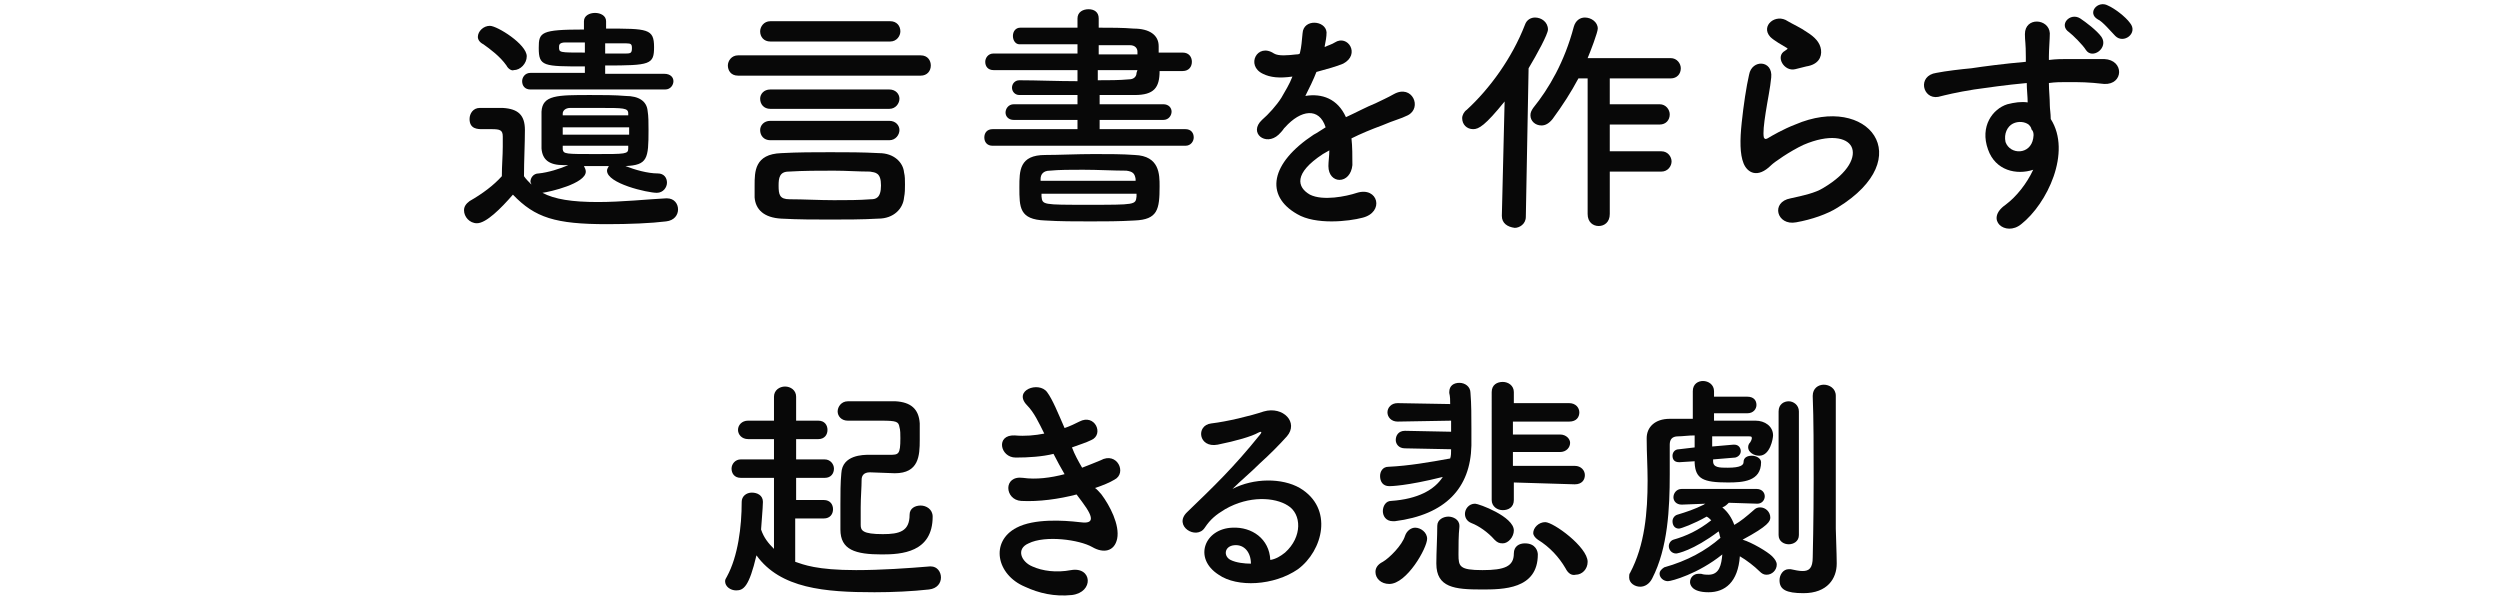 <?xml version="1.0" encoding="utf-8"?>
<!-- Generator: Adobe Illustrator 25.4.1, SVG Export Plug-In . SVG Version: 6.00 Build 0)  -->
<svg version="1.1" id="レイヤー_1" xmlns="http://www.w3.org/2000/svg" xmlns:xlink="http://www.w3.org/1999/xlink" x="0px"
	 y="0px" viewBox="0 0 271 66" style="enable-background:new 0 0 271 66;" xml:space="preserve">
<style type="text/css">
	.st0{enable-background:new    ;}
	.st1{fill:#080808;}
</style>
<g class="st0">
	<path class="st1" d="M63.3,18c0.1,0.2,0.2,0.4,0.2,0.6c0,1.3-3.9,2.2-4.7,2.3c1.3,0.7,3.2,1,6,1c2.6,0,5.4-0.3,7.4-0.4
		c0.1,0,0.1,0,0.1,0c0.8,0,1.2,0.6,1.2,1.2s-0.4,1.2-1.3,1.3c-1.6,0.2-4,0.3-6.4,0.3c-5.6,0-7.8-0.7-10.2-3.2
		c-1.3,1.5-2.9,3.1-3.9,3.1c-0.8,0-1.4-0.7-1.4-1.4c0-0.4,0.2-0.7,0.6-1c1.4-0.8,2.6-1.7,3.5-2.7c0-1.2,0.1-2.2,0.1-3.2
		c0-0.4,0-0.7,0-1.1c0-0.7-0.3-0.8-1.2-0.8c-0.4,0-0.7,0-1,0c-0.5,0-1.4,0-1.4-1.1c0-0.6,0.4-1.2,1.1-1.2c0.9,0,1.7,0,2.5,0
		c1.7,0.1,2.4,0.8,2.4,2.4c0,1.5-0.1,3.3-0.1,5c0.2,0.3,0.5,0.6,0.8,0.9c0-0.1-0.1-0.2-0.1-0.3c0-0.4,0.3-0.9,0.9-0.9
		c1-0.1,2.3-0.5,3.2-0.9h-0.5c-1.6,0-2.3-0.6-2.4-1.8c0-0.6,0-1.3,0-2s0-1.4,0-2c0.1-1.8,1.7-1.8,5.3-1.8c1.3,0,2.7,0,3.8,0.1
		c1.5,0,2.3,0.6,2.4,1.6c0.1,0.6,0.1,1.3,0.1,2.1c0,3.1-0.1,3.8-2.5,3.9c1,0.4,2.4,0.8,3.5,0.8c0.7,0,1,0.5,1,1s-0.4,1.1-1.1,1.1
		c-1,0-5.4-1-5.4-2.4c0-0.2,0.1-0.3,0.2-0.5H63.3z M54.9,7.1c-0.7-1-1.8-1.8-2.5-2.3C52,4.6,51.8,4.3,51.8,4c0-0.6,0.6-1.2,1.3-1.2
		c0.8,0,4,2,4,3.3c0,0.8-0.7,1.5-1.4,1.5C55.5,7.7,55.1,7.5,54.9,7.1z M64.6,9.7h-7.1c-0.6,0-0.9-0.4-0.9-0.9c0-0.4,0.3-0.9,0.9-0.9
		h5.9V7.2c-4.5,0-5,0-5-2c0-1.7,0.2-2,4.9-2V2.3c0-0.6,0.6-0.9,1.2-0.9s1.2,0.3,1.2,0.9v0.8c4.5,0,5.2,0,5.2,2c0,1.9-0.4,2-5.3,2V8
		H72c0.7,0,1,0.4,1,0.8c0,0.4-0.3,0.9-0.9,0.9H64.6z M63.4,4.6c-0.8,0-1.5,0-2.1,0c-0.7,0-0.7,0.3-0.7,0.5c0,0.6,0,0.6,2.8,0.6V4.6z
		 M61,13.8v0.8h7.2c0-0.3,0-0.5,0-0.8H61z M68.1,15.8H61c0,0.1,0,0.2,0,0.4c0.1,0.5,0.3,0.5,3.6,0.5c3.2,0,3.5,0,3.5-0.6V15.8z
		 M68.1,12.3c0-0.6-0.5-0.6-3.1-0.6c-1.2,0-2.3,0-3.2,0c-0.5,0-0.8,0.3-0.8,0.6v0.2h7.1V12.3z M65.6,5.8c0.8,0,1.6,0,2.3,0
		c0.5,0,0.6-0.1,0.6-0.6c0-0.4-0.1-0.5-0.6-0.5c-0.7,0-1.5,0-2.3,0V5.8z"/>
	<path class="st1" d="M80,8.2c-0.8,0-1.1-0.6-1.1-1.1S79.3,6,80,6h19.8c0.8,0,1.1,0.6,1.1,1.1c0,0.6-0.4,1.1-1.1,1.1H80z M95.2,23.7
		c-1.8,0.1-3.5,0.1-5.2,0.1s-3.4,0-5.3-0.1s-2.8-1-2.9-2.3c0-0.4,0-0.9,0-1.3c0-1.5,0-3.4,2.9-3.5c1.8-0.1,3.6-0.1,5.3-0.1
		c1.8,0,3.5,0,5.3,0.1c1.6,0,2.6,1,2.7,2.1c0.1,0.4,0.1,0.8,0.1,1.3s0,0.9-0.1,1.4C97.9,22.6,96.9,23.7,95.2,23.7z M83.5,4.5
		c-0.7,0-1.1-0.5-1.1-1.1c0-0.5,0.4-1.1,1.1-1.1h13c0.7,0,1.1,0.5,1.1,1.1c0,0.5-0.4,1.1-1.1,1.1H83.5z M83.5,15.2
		c-0.7,0-1.1-0.5-1.1-1.1c0-0.5,0.4-1,1.1-1h12.9c0.7,0,1.1,0.5,1.1,1s-0.4,1.1-1.1,1.1H83.5z M83.5,11.8c-0.7,0-1.1-0.5-1.1-1.1
		c0-0.5,0.4-1,1.1-1h12.9c0.7,0,1.1,0.5,1.1,1s-0.4,1.1-1.1,1.1H83.5z M95.5,20.1c0-1.4-0.6-1.4-1.2-1.5c-1.2,0-2.6-0.1-3.9-0.1
		c-1.6,0-3.3,0-4.9,0.1c-1,0-1.1,0.7-1.1,1.5c0,1,0.1,1.5,1.2,1.5c1.5,0,3.2,0.1,4.8,0.1c1.4,0,2.7,0,4-0.1
		C94.9,21.6,95.5,21.5,95.5,20.1z"/>
	<path class="st1" d="M107.6,15.8c-0.6,0-0.9-0.4-0.9-0.9s0.3-0.9,0.9-0.9h9.2v-1h-6.9c-0.6,0-0.9-0.4-0.9-0.8
		c0-0.4,0.3-0.9,0.9-0.9h6.9v-1c-2.1,0-4.2,0-6.3,0c-0.5,0-0.8-0.4-0.8-0.8s0.3-0.8,0.8-0.8l0,0c1.9,0,4.1,0.1,6.3,0.1V7.6h-9.1
		c-0.6,0-0.9-0.4-0.9-0.9c0-0.4,0.3-0.9,0.9-0.9h9.1v-1c-2.3,0-4.6,0-6.3,0l0,0c-0.4,0-0.7-0.4-0.7-0.9s0.3-0.9,0.8-0.9
		c1.9,0,4,0,6.2,0V2c0-0.7,0.6-1,1.2-1s1.1,0.3,1.1,1v1c1.3,0,2.6,0,3.8,0.1c1.7,0,2.7,0.7,2.7,1.9c0,0.2,0,0.4,0,0.7h2.6
		c0.7,0,1,0.5,1,1s-0.3,1-1,1h-2.5c0,1.8-0.6,2.6-2.7,2.6c-1.3,0-2.5,0-3.8,0v1h6.9c0.6,0,0.9,0.4,0.9,0.8c0,0.4-0.3,0.9-0.9,0.9
		h-6.9v1h9.3c0.6,0,0.9,0.4,0.9,0.9c0,0.4-0.3,0.9-0.9,0.9C128.5,15.8,107.6,15.8,107.6,15.8z M118.2,24c-1.7,0-3.3,0-4.9-0.1
		c-2.8-0.1-2.8-1.4-2.8-3.6c0-1.8,0-3.5,2.8-3.5c1.5,0,3.4-0.1,5.3-0.1c1.6,0,3.1,0,4.4,0.1c2.7,0.1,2.7,2.1,2.7,3.4
		c0,2.5-0.2,3.6-2.7,3.7C121.3,24,119.7,24,118.2,24z M123.1,19.4c-0.1-0.6-0.3-0.8-1-0.9c-1.4,0-3.1-0.1-4.7-0.1
		c-1.3,0-2.6,0-3.6,0.1c-0.7,0-1,0.4-1,0.9v0.2h10.3C123.1,19.6,123.1,19.4,123.1,19.4z M123.2,21h-10.3v0.3c0.1,0.9,0.1,0.9,5,0.9
		c5.2,0,5.2,0,5.3-0.9V21z M123.3,5.6c0-0.4-0.3-0.7-0.8-0.7c-1,0-2.2,0-3.4,0v1h4.2C123.3,5.9,123.3,5.6,123.3,5.6z M123.3,7.6H119
		v1.1c1.2,0,2.3,0,3.4-0.1c0.5,0,0.8-0.3,0.8-0.7L123.3,7.6z"/>
	<path class="st1" d="M143.6,5.1c0.4-0.2,0.8-0.3,1.1-0.5c1.4-0.9,2.8,1.3,0.9,2.3c-0.7,0.3-1.8,0.6-2.9,0.9
		c-0.3,0.8-0.8,1.8-1.2,2.6c1.8-0.3,3.5,0.3,4.4,2.3c1.1-0.5,2.2-1.1,3.2-1.5c0.6-0.3,1.3-0.6,2-1c2-1.1,3.1,1.5,1.5,2.3
		c-0.8,0.4-1.4,0.5-2.8,1.1c-1.1,0.4-2.3,0.9-3.3,1.4c0.1,0.9,0.1,1.9,0.1,2.9c-0.1,1-0.7,1.6-1.4,1.6c-0.6,0-1.2-0.5-1.2-1.5
		c0-0.5,0.1-1.1,0.1-1.7c-0.2,0.1-0.5,0.3-0.7,0.4c-3.2,2.1-2.8,3.6-1.4,4.4c1.4,0.7,3.9,0.2,5.1-0.2c2.3-0.7,3,2.1,0.6,2.7
		c-1.5,0.4-5.1,0.8-7.1-0.4c-3.5-2-2.9-5.5,1.8-8.6c0.4-0.2,0.8-0.5,1.3-0.8c-0.7-2.2-2.7-1.9-4.4,0l-0.1,0.1
		c-0.2,0.3-0.4,0.5-0.6,0.7c-1.4,1.3-3.3-0.2-1.8-1.6c0.7-0.6,1.6-1.6,2.1-2.4c0.4-0.7,0.9-1.5,1.2-2.3c-1.4,0.2-2.4,0.1-3.2-0.3
		c-1.9-0.9-0.6-3.4,1.2-2.2c0.5,0.3,1.5,0.2,2.4,0.1c0.1,0,0.3,0,0.4-0.1c0.2-0.8,0.2-1.3,0.3-2.2c0.1-1.6,2.5-1.4,2.6-0.1
		c0,0.5-0.1,1-0.2,1.5L143.6,5.1z"/>
	<path class="st1" d="M162.8,23.4l0.3-12.4c-2.1,2.6-2.8,3-3.4,3c-0.7,0-1.2-0.5-1.2-1.2c0-0.3,0.2-0.7,0.5-0.9
		c2.5-2.3,4.9-5.6,6.3-9.2c0.2-0.6,0.7-0.8,1.1-0.8c0.7,0,1.4,0.5,1.4,1.3c0,0.5-1.2,2.7-2.1,4.2l-0.3,16.1c0,0.8-0.7,1.2-1.2,1.2
		C163.4,24.6,162.8,24.2,162.8,23.4L162.8,23.4z M174.5,18.7v4.5c0,0.9-0.6,1.3-1.2,1.3s-1.2-0.4-1.2-1.3V8.5h-1
		c-0.8,1.5-1.7,2.9-2.8,4.4c-0.4,0.5-0.8,0.7-1.2,0.7c-0.7,0-1.2-0.5-1.2-1.1c0-0.3,0.1-0.5,0.3-0.8c1.7-2.1,3.4-5,4.4-8.8
		c0.2-0.7,0.7-1,1.2-1c0.7,0,1.4,0.5,1.4,1.2c0,0.4-0.8,2.5-1.1,3.2h9c0.7,0,1.1,0.6,1.1,1.1c0,0.6-0.4,1.1-1.1,1.1h-6.6v2.8h5.4
		c0.7,0,1.1,0.6,1.1,1.1c0,0.6-0.4,1.1-1.1,1.1h-5.4v2.9h5.6c0.7,0,1.1,0.6,1.1,1.1s-0.4,1.1-1.1,1.1h-5.6V18.7z"/>
	<path class="st1" d="M194.7,24.1c-2.1,0.4-2.8-2.2-0.6-2.6c1.4-0.3,2.7-0.6,3.5-1.1c2.9-1.7,3.6-3.5,3.1-4.5s-2.4-1.4-5.2-0.2
		c-1.5,0.7-3.2,1.9-3.5,2.2c-1.5,1.5-2.6,0.8-3-0.2s-0.4-2.5-0.2-4.4s0.5-3.9,0.8-5.2c0.3-1.7,2.6-1.6,2.4,0.3
		c-0.1,1.1-0.4,2.5-0.6,3.8c-0.2,1.3-0.3,2.2-0.2,2.7c0.1,0.2,0.2,0.2,0.4,0.1c0.5-0.3,1.7-1,3-1.5c7.9-3.4,13.4,3.6,4.6,9
		C198.1,23.2,196.4,23.8,194.7,24.1z M194.6,7.5c-1.2,0.3-2.2-1.4-1.1-2c0.1-0.1,0.4-0.2,0.2-0.3c-0.5-0.3-1.4-0.8-1.8-1.2
		c-1.1-1.2,0.6-2.6,1.9-1.7c0.5,0.3,1.4,0.7,2.1,1.2c0.8,0.5,1.4,1.1,1.5,1.9s-0.3,1.6-1.6,1.8C195.4,7.3,195,7.4,194.6,7.5z"/>
	<path class="st1" d="M215.5,16.2c-0.9-2.5,0.5-4.4,2.1-4.9c0.8-0.2,1.5-0.3,2.2-0.2c0-0.6-0.1-1.4-0.1-2.1
		c-2.2,0.2-4.3,0.5-5.7,0.7c-1.9,0.3-3.1,0.6-3.9,0.8c-1.7,0.3-2.3-2.3-0.2-2.6c1-0.2,2.7-0.4,3.8-0.5c1.3-0.2,3.6-0.5,5.9-0.7
		c0-0.2,0-0.3,0-0.5c0-1.6-0.1-1.7-0.1-2.5c0-1.9,2.6-1.7,2.7-0.1c0,0.6-0.1,1.8-0.1,2.5c0,0.1,0,0.3,0,0.4c0.8-0.1,1.4-0.1,2-0.1
		c1.3,0,2.2,0,4,0c2.2,0.1,2.1,2.8,0,2.7c-1.8-0.2-2.5-0.2-4.1-0.2c-0.6,0-1.2,0-1.9,0.1c0,0.8,0.1,1.6,0.1,2.4
		c0,0.4,0.1,0.9,0.1,1.5c2.3,3.6-0.4,9.2-3.2,11.4c-1.7,1.4-4-0.5-1.7-2.1c1.2-0.9,2.3-2.3,3-3.8C218.6,19,216.3,18.5,215.5,16.2z
		 M219.9,13.5c-0.4-0.3-1.1-0.4-1.7-0.1c-0.6,0.3-1,1.1-0.8,2c0.5,1.4,2.7,1.4,3-0.4c0.1-0.5,0-0.8-0.2-1
		C220.2,13.8,220,13.6,219.9,13.5z M226.1,5.4c-0.3-0.5-1.4-1.6-1.8-1.9c-1.2-0.8,0.1-2.2,1.2-1.5c0.6,0.4,1.8,1.3,2.3,2
		C228.6,5.2,226.8,6.5,226.1,5.4z M229.3,3.9c-0.4-0.4-1.4-1.6-1.9-1.8c-1.2-0.7,0-2.1,1.1-1.5c0.7,0.3,1.9,1.2,2.4,1.9
		C231.8,3.6,230.2,4.8,229.3,3.9z"/>
</g>
<g class="st0">
	<path class="st1" d="M86.2,56.2v4.7c0.9,0.3,2.3,0.9,6.6,0.9c2.7,0,5.6-0.2,8-0.4h0.1c0.7,0,1.1,0.6,1.1,1.2c0,0.6-0.4,1.2-1.3,1.3
		c-1.8,0.2-3.9,0.3-5.9,0.3c-5.4,0-10.2-0.4-12.8-4c-0.8,3.4-1.4,3.8-2.2,3.8c-0.6,0-1.2-0.4-1.2-1c0-0.2,0.1-0.3,0.2-0.5
		c1.2-2.2,1.6-5.4,1.6-8.1c0-0.6,0.5-1,1.1-1s1.2,0.3,1.2,1c0,0.6-0.2,2.8-0.2,3c0.3,0.9,0.8,1.5,1.4,2.1v-7.7h-3.6
		c-0.7,0-1-0.5-1-1s0.4-1,1-1h3.6v-2.2h-2.8c-0.7,0-1.1-0.5-1.1-1s0.4-1,1.1-1h2.8V43c0-0.7,0.6-1.1,1.2-1.1s1.2,0.4,1.2,1.1v2.6
		h2.4c0.7,0,1,0.5,1,1s-0.3,1-1,1h-2.4v2.2h3.1c0.6,0,1,0.5,1,1s-0.3,1-1,1h-3.1v2.4h3c0.7,0,1,0.5,1,1s-0.3,1-1,1
		C89.3,56.2,86.2,56.2,86.2,56.2z M94.3,51.2c-0.7,0-0.9,0.4-0.9,0.8c0,0.8-0.1,1.9-0.1,3c0,0.7,0,1.3,0,1.9c0,0.6,0.2,1,2.4,1
		c1.8,0,2.9-0.3,2.9-2.1c0-0.7,0.6-1,1.2-1s1.3,0.4,1.3,1.2c0,3.9-3.4,4.1-5.5,4.1c-2.9,0-4.5-0.5-4.5-2.7c0-0.8,0-1.7,0-2.7
		c0-1.2,0-2.4,0.1-3.4c0.1-2,2.4-2,3-2c0.7,0,1.6,0,2.2,0c1,0,1.2,0,1.2-1.8c0-0.4,0-0.9-0.1-1.2c-0.1-0.6-0.3-0.7-2-0.7
		c-1,0-2.4,0-3.6,0l0,0c-0.7,0-1.1-0.5-1.1-1s0.4-1.1,1.1-1.1c0.9,0,2.1,0,3.2,0c0.8,0,1.5,0,2,0c1.6,0.1,2.5,0.8,2.6,2.4
		c0,0.5,0,1.2,0,1.8c0,1.7-0.1,3.6-2.7,3.6L94.3,51.2L94.3,51.2z"/>
	<path class="st1" d="M119.4,53.6c0.9,1.2,2,3.3,1.7,4.8c-0.3,1.4-1.5,1.6-2.7,0.9c-1.4-0.8-5.1-1.3-6.9-0.4c-1.4,0.6-0.8,2,0.4,2.5
		c1.1,0.5,2.6,0.7,4.2,0.4c2.3-0.4,2.5,2.4,0.1,2.7c-1.9,0.2-3.6-0.2-5.1-0.9c-3.1-1.3-3.8-4.9-0.9-6.4c1.9-1,5.1-0.8,6.8-0.6
		c1.4,0.2,1.8-0.2,0.3-2.2c-0.2-0.3-0.4-0.5-0.6-0.8c-1.9,0.5-4.1,0.8-6,0.7c-1.8-0.1-2-2.8,0.2-2.5c1.4,0.2,3,0,4.5-0.4
		c-0.4-0.7-0.8-1.4-1.2-2.2c-1.2,0.3-2.7,0.4-4.1,0.4c-1.7,0-2.2-2.5-0.1-2.4c1.1,0.1,2.2,0,3.2-0.2c-0.6-1.2-1.1-2.3-1.9-3.1
		c-1.5-1.6,1.3-2.6,2.2-1.4c0.6,0.8,1.2,2.3,1.9,3.9c0.6-0.2,1.2-0.5,1.6-0.7c1.7-0.9,2.7,1.4,1.3,2c-0.6,0.3-1.3,0.5-2.1,0.8
		c0.3,0.8,0.7,1.5,1.1,2.2c0.8-0.3,1.5-0.6,2-0.8c1.8-1,2.9,1.4,1.5,2.1c-0.5,0.3-1.2,0.6-2.1,0.9C119,53.1,119.2,53.4,119.4,53.6z"
		/>
	<path class="st1" d="M139.3,59.9c1.9-1.7,1.8-4.2,0.3-5.1c-1.4-0.9-4.2-1.1-6.8,0.4c-1,0.6-1.6,1.1-2.2,2c-0.9,1.4-3.5-0.2-1.9-1.7
		c2.9-2.8,5-4.8,7.9-8.4c0.3-0.4,0-0.3-0.2-0.2c-0.7,0.4-2.4,0.9-4.4,1.3c-2.1,0.4-2.4-2.1-0.7-2.3s4.2-0.8,5.7-1.3
		c2.1-0.6,3.8,1.2,2.5,2.7c-0.8,0.9-1.9,2-2.9,2.9c-1,1-2.1,1.9-3,2.8c2.3-1.2,5.4-1.2,7.3-0.1c3.7,2.2,2.5,6.8-0.2,8.8
		c-2.6,1.8-6.6,2-8.6,0.6c-2.8-1.8-1.5-5,1.5-5.1c2.1-0.1,4,1.2,4.1,3.5C138.3,60.6,138.8,60.3,139.3,59.9z M133.8,59.1
		c-1.1,0.1-1.2,1.2-0.4,1.6c0.6,0.3,1.5,0.4,2.2,0.4C135.6,59.9,134.9,59,133.8,59.1z"/>
	<path class="st1" d="M149.1,62c0-0.4,0.2-0.8,0.8-1.1c0.7-0.4,2.1-1.8,2.4-2.8c0.2-0.6,0.7-0.9,1.1-0.9c0.6,0,1.3,0.5,1.3,1.2
		c0,1-2.2,4.9-4.1,4.9C149.7,63.3,149.1,62.7,149.1,62z M152.3,48.6L152.3,48.6c-0.7,0-1-0.5-1-0.9c0-0.5,0.3-1,1-1l5,0.1
		c0-0.4,0-0.8,0-1.2l-5.8,0.1c-0.7,0-1.1-0.5-1.1-1s0.4-1,1.1-1l5.7,0.1c0-0.4,0-0.8-0.1-1.2v-0.1c0-0.7,0.5-1,1.1-1
		s1.2,0.4,1.2,1.1c0.1,1.2,0.1,2.6,0.1,3.8c0,0.7,0,1.3,0,1.9c-0.1,4.6-2.8,7.5-8.3,8.2c-0.1,0-0.2,0-0.2,0c-0.8,0-1.1-0.6-1.1-1.1
		s0.3-1.1,0.9-1.1c2.9-0.2,4.7-1.2,5.6-2.6c-4,1-5.7,1-5.8,1c-0.7,0-1-0.5-1-1.1c0-0.5,0.3-1,0.9-1c2.2-0.1,4.5-0.5,6.7-0.9
		c0.1-0.3,0.1-0.6,0.1-1L152.3,48.6z M160.6,63.9c-2.9,0-4.9-0.2-4.9-2.8V61c0-1.1,0.1-2.8,0.1-4c0-0.7,0.7-1,1.2-1s1.2,0.3,1.2,1
		c0,0,0,0,0,0.1c-0.1,0.9-0.1,2.1-0.1,3c0,1.3,0.1,1.7,2.6,1.7c2.4,0,3.4-0.4,3.4-1.8c0-0.8,0.6-1.1,1.2-1.1c1.2,0,1.4,0.9,1.4,1.2
		C166.7,63.9,162.9,63.9,160.6,63.9z M162,58.5c-0.7-0.8-1.7-1.5-2.5-1.8c-0.5-0.2-0.7-0.6-0.7-1c0-0.5,0.4-1.1,1.1-1.1
		c0.4,0,4.2,1.4,4.2,2.9c0,0.7-0.6,1.4-1.2,1.4C162.5,58.9,162.3,58.8,162,58.5z M164.1,52.3v1.9l0,0c0,0.8-0.6,1.1-1.2,1.1
		s-1.2-0.4-1.2-1.1V42.5c0-0.8,0.6-1.1,1.2-1.1s1.2,0.4,1.2,1.1l0,0v1.2h6c0.7,0,1.1,0.5,1.1,1s-0.3,1-1.1,1H164v1.4h5.1
		c0.7,0,1.1,0.5,1.1,0.9c0,0.5-0.4,1-1.1,1H164v1.5h6.7c0.7,0,1.1,0.5,1.1,1s-0.3,1-1.1,1L164.1,52.3z M169.7,61.6
		c-0.7-1.2-1.7-2.3-3-3.1c-0.3-0.2-0.5-0.5-0.5-0.7c0-0.6,0.6-1.2,1.3-1.2c0.9,0,4.6,2.7,4.6,4.3c0,0.8-0.6,1.4-1.3,1.4
		C170.4,62.4,170,62.2,169.7,61.6z"/>
	<path class="st1" d="M185.7,49.8V50c0,0.7,0.7,0.7,1.6,0.7c1.4,0,1.7-0.3,1.7-0.6c0-0.5,0.4-0.7,0.9-0.7s1,0.3,1,0.7
		c0,2.1-2,2.2-3.6,2.2c-2.7,0-3.5-0.4-3.6-2.1V50l-1.6,0.1H182c-0.5,0-0.7-0.3-0.7-0.7c0-0.3,0.2-0.7,0.7-0.7l1.7-0.2
		c0-0.3,0-0.6,0-0.9c0-0.1,0-0.3,0-0.4c-0.7,0-1.3,0.1-1.8,0.1c-0.7,0-0.9,0.4-0.9,0.9c0,1,0,2.1,0,3.2c0,3.7-0.2,8-1.9,11.3
		c-0.3,0.6-0.8,0.9-1.3,0.9c-0.6,0-1.2-0.4-1.2-1c0-0.2,0-0.4,0.1-0.5c1.6-3,1.9-6.6,1.9-10c0-1.5-0.1-3-0.1-4.5c0,0,0,0,0-0.1
		c0-1.2,0.9-2.1,2.5-2.1c0.7,0,1.6,0,2.5,0v-3c0-0.8,0.6-1.1,1.1-1.1c0.6,0,1.2,0.4,1.2,1.1V43h3.6c0.7,0,1,0.4,1,0.9
		c0,0.4-0.3,0.9-1,0.9h-3.6v0.8c1.6,0,3.2,0,4.5,0c1,0,1.9,0.6,1.9,1.6c0,0.3-0.3,2.2-1.5,2.2c-0.6,0-1.2-0.4-1.2-0.9
		c0-0.1,0-0.2,0.1-0.4c0.2-0.2,0.3-0.5,0.3-0.6c0-0.2-0.1-0.2-0.4-0.2c-1.1,0-2.5,0-3.9,0v1.1l2.3-0.2h0.1c0.5,0,0.7,0.4,0.7,0.7
		s-0.2,0.6-0.6,0.7L185.7,49.8z M190.5,54.6l-3.1-0.1c-0.2,0.2-0.4,0.4-0.7,0.5c0.6,0.5,1,1.1,1.3,1.9c0.7-0.4,1.3-0.9,2.1-1.6
		c0.2-0.2,0.4-0.3,0.7-0.3c0.6,0,1.1,0.5,1.1,1.1c0,0.4-0.2,0.9-3,2.4c1,0.3,2.7,1.3,3.2,1.8c0.3,0.3,0.5,0.6,0.5,0.9
		c0,0.6-0.5,1.1-1.1,1.1c-0.3,0-0.5-0.1-0.8-0.4c-0.5-0.5-1.4-1.2-2.1-1.6c-0.2,2.8-1.6,3.9-3.4,3.9c-1.9,0-2-0.9-2-1.1
		c0-0.5,0.4-0.9,0.9-0.9c0.1,0,0.2,0,0.3,0c0.3,0.1,0.6,0.1,0.8,0.1c1.2,0,1.4-1.1,1.5-2.2c-2.6,2.1-5.5,2.9-5.9,2.9
		c-0.5,0-0.9-0.4-0.9-0.8c0-0.3,0.2-0.5,0.5-0.7c2.5-0.7,4.5-1.8,6.1-3.2c-0.1-0.2-0.1-0.5-0.2-0.7c-2.8,2.1-4.5,2.4-4.6,2.4
		c-0.5,0-0.8-0.4-0.8-0.8c0-0.3,0.2-0.6,0.5-0.7c1.4-0.4,2.7-1,4.1-2.1c-0.2-0.2-0.3-0.3-0.5-0.4c-1.4,0.8-2.8,1.3-3,1.3
		c-0.5,0-0.7-0.4-0.7-0.8c0-0.3,0.2-0.6,0.5-0.7c1-0.3,1.9-0.6,2.9-1.1c0.1-0.1,0.2-0.1,0.2-0.1l-2.6,0.1l0,0
		c-0.6,0-0.9-0.4-0.9-0.8c0-0.4,0.3-0.9,0.9-0.9h8.1c0.6,0,0.9,0.4,0.9,0.8S191,54.6,190.5,54.6L190.5,54.6z M192.8,44.6
		c0-0.8,0.6-1.1,1.1-1.1s1.1,0.4,1.1,1.1V58c0,0.7-0.6,1-1.1,1s-1.1-0.3-1.1-1V44.6z M199,57.3c0,0.4,0.1,2.8,0.1,3.7v0.1
		c0,1.6-1,3.2-3.6,3.2c-1.9,0-2.6-0.4-2.6-1.4c0-0.6,0.4-1.2,1-1.2c0.1,0,0.2,0,0.2,0c0.5,0.1,0.9,0.2,1.3,0.2
		c0.7,0,1.1-0.3,1.1-1.5c0,0,0.1-4,0.1-8.5c0-3.1,0-6.5-0.1-8.9c0,0,0,0,0-0.1c0-0.8,0.6-1.2,1.2-1.2s1.3,0.4,1.3,1.2V57.3z"/>
</g>
</svg>
